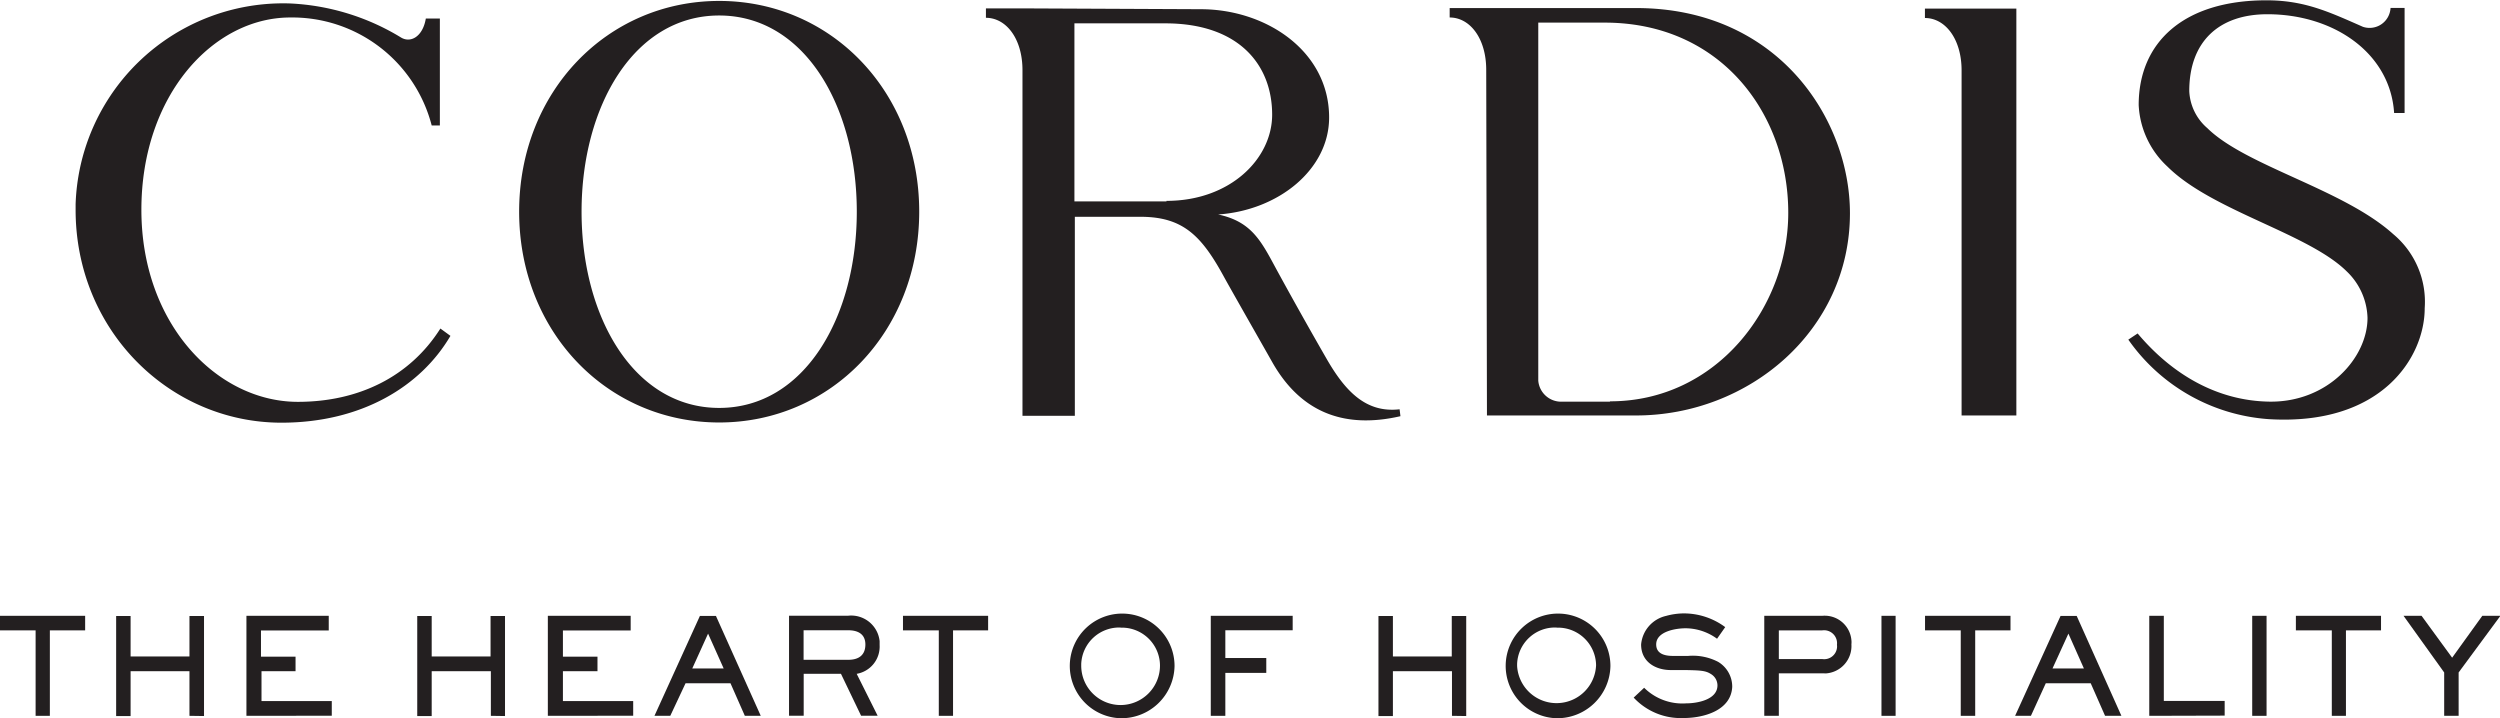 <svg id="Layer_1" data-name="Layer 1" xmlns="http://www.w3.org/2000/svg" viewBox="0 0 238.71 68.58"><defs><style>.cls-1{fill:#231f20;}</style></defs><path class="cls-1" d="M-395.55,112c10.68,0,19.1,8.65,19.1,20.12s-8.42,20.13-19.1,20.13-19.1-8.65-19.1-20.13,8.43-20.12,19.1-20.12m-13.14,20.12c0,10.06,5,18.74,13.14,18.74s13.14-8.68,13.14-18.74-5-18.73-13.14-18.73-13.14,8.68-13.14,18.73m148.58,11.63c3.37,4,7.68,6.43,12.56,6.51,5.59.09,9.39-4.19,9.39-8a6.38,6.38,0,0,0-2-4.45c-3.68-3.63-12.86-5.77-17.11-10a8.55,8.55,0,0,1-2.74-5.87c0-6,4.3-10,12.2-10,3.66,0,6,1.12,9.21,2.53a2,2,0,0,0,2.53-1.25,2,2,0,0,0,.11-.55h1.34V122.7h-1c-.36-5.71-5.74-9.43-12.1-9.43-4.65,0-7.46,2.63-7.46,7.33a4.94,4.94,0,0,0,1.72,3.54c3.68,3.63,13,5.83,17.76,10.13a8.41,8.41,0,0,1,3,7.07c0,4.67-4.1,11.26-14.92,10.59A17.89,17.89,0,0,1-261,144.34Zm-92.73-12.61h-8.79v-17h8.68c7,0,10.2,3.94,10.2,8.72,0,4.2-4,8.23-10.09,8.23m-13.75-18.38h-3.49v.9c1.94,0,3.49,2,3.49,5v33h5v-19h6.27c4.08,0,5.85,1.83,8,5.79.84,1.52,3.45,6.09,4.58,8.09,2.62,4.63,6.67,6.44,12.24,5.16l-.08-.66c-3.21.37-5.19-1.71-7-4.87-1.6-2.78-3.18-5.6-4.58-8.16-1.54-2.81-2.38-4.86-5.75-5.57,5.8-.4,10.6-4.32,10.6-9.26,0-6.33-6-10.34-12.27-10.34Zm56.08,37.55H-315a2.19,2.19,0,0,1-2.34-2V114.07H-311c11.15,0,17.53,8.76,17.53,18.16,0,9-6.84,18-17,18m-11.77,1.35H-308c10.75,0,20.42-8.1,20.42-19.31,0-8.91-6.8-19.59-20.42-19.59h-17.8v.9c1.94,0,3.49,2,3.49,5Zm45.32,0h5.23V112.73h-8.73v.9c1.94,0,3.5,2,3.5,5Zm-145.25-8.3c-2.91,4.6-7.81,7-13.61,7-7.66,0-14.94-7.38-14.94-18.34s6.88-18.36,14.21-18.36A13.75,13.75,0,0,1-423,123.89h.78V113.68h-1.34c-.29,1.73-1.45,2.37-2.37,1.81a22.3,22.3,0,0,0-10.58-3.25A19.83,19.83,0,0,0-457,131.4c0,.19,0,.37,0,.55,0,11.53,9,20.32,19.65,20.32,7.64,0,13.31-3.46,16.14-8.29Z" transform="translate(464.22 -111.91)"/><path class="cls-1" d="M-459.46,172.1v8.16h-1.36V172.1h-3.4v-1.39h8.13v1.39Z" transform="translate(464.22 -111.91)"/><path class="cls-1" d="M-446.13,180.26V176h-5.62v4.28h-1.38v-9.55h1.38v3.86h5.62v-3.86h1.39v9.55Z" transform="translate(464.22 -111.91)"/><path class="cls-1" d="M-440.69,180.26v-9.55h7.86v1.4h-6.47v2.5H-436V176h-3.25v2.85h6.71v1.4Z" transform="translate(464.22 -111.91)"/><path class="cls-1" d="M-417.35,180.26V176H-423v4.28h-1.38v-9.55H-423v3.86h5.62v-3.86H-416v9.55Z" transform="translate(464.22 -111.91)"/><path class="cls-1" d="M-411.91,180.26v-9.55H-404v1.4h-6.47v2.5h3.3V176h-3.3v2.85h6.71v1.4Z" transform="translate(464.22 -111.91)"/><path class="cls-1" d="M-393.1,180.26l-1.37-3.11h-4.29l-1.46,3.11h-1.51l4.34-9.54h1.53l4.28,9.54Zm-3.51-7.85-1.51,3.33h3Z" transform="translate(464.22 -111.91)"/><path class="cls-1" d="M-382.42,176.25l2,4H-382l-1.92-4h-3.56v4h-1.4V170.7h5.65a2.73,2.73,0,0,1,3,2.43c0,.13,0,.26,0,.38A2.64,2.64,0,0,1-382.42,176.25Zm-.81-4.16h-4.26v2.82h4.27c1,0,1.63-.45,1.63-1.46s-.73-1.36-1.63-1.36Z" transform="translate(464.22 -111.91)"/><path class="cls-1" d="M-373.22,172.1v8.16h-1.36V172.1H-378v-1.39h8.13v1.39Z" transform="translate(464.22 -111.91)"/><path class="cls-1" d="M-357.22,180.49a5,5,0,0,1-4.85-5.14,5,5,0,0,1,5.15-4.85,5,5,0,0,1,4.85,5A5.08,5.08,0,0,1-357.22,180.49Zm0-8.66a3.63,3.63,0,0,0-3.76,3.48v.2a3.76,3.76,0,0,0,3.8,3.72,3.77,3.77,0,0,0,3.72-3.81,3.64,3.64,0,0,0-3.68-3.58h-.08Z" transform="translate(464.22 -111.91)"/><path class="cls-1" d="M-347.22,172.09v2.65h3.91v1.42h-3.91v4.1h-1.39v-9.55h7.82v1.38Z" transform="translate(464.22 -111.91)"/><path class="cls-1" d="M-325.58,180.26V176h-5.64v4.28h-1.38v-9.55h1.38v3.86h5.62v-3.86h1.38v9.55Z" transform="translate(464.22 -111.91)"/><path class="cls-1" d="M-315.59,180.49a5,5,0,0,1-4.86-5.13,5,5,0,0,1,5.14-4.86,5,5,0,0,1,4.86,5A5.08,5.08,0,0,1-315.59,180.49Zm0-8.66a3.62,3.62,0,0,0-3.77,3.47v.21a3.77,3.77,0,0,0,4,3.53,3.77,3.77,0,0,0,3.54-3.62,3.64,3.64,0,0,0-3.68-3.58h-.08Z" transform="translate(464.22 -111.91)"/><path class="cls-1" d="M-303.46,180.47a6.14,6.14,0,0,1-4.77-1.95l1-.94a5.18,5.18,0,0,0,4,1.49c1.06,0,3-.34,3-1.72a1.27,1.27,0,0,0-.64-1.09c-.5-.32-1-.34-2.38-.37h-1.43c-1.49,0-2.84-.8-2.84-2.44a3.07,3.07,0,0,1,2.38-2.73,6.51,6.51,0,0,1,1.65-.24,6.63,6.63,0,0,1,4,1.31l-.78,1.11a5.14,5.14,0,0,0-3-1c-.94,0-2.81.3-2.81,1.54,0,.93.86,1.1,1.62,1.1h1.42a5.24,5.24,0,0,1,2.88.57,2.76,2.76,0,0,1,1.34,2.39C-298.94,179.78-301.59,180.47-303.46,180.47Z" transform="translate(464.22 -111.91)"/><path class="cls-1" d="M-290.22,176.2h-4.15v4.06h-1.39v-9.55h5.54a2.56,2.56,0,0,1,2.78,2.32,1.79,1.79,0,0,1,0,.4,2.62,2.62,0,0,1-2.44,2.78Zm0-4.1h-4.15v2.74h4.15a1.23,1.23,0,0,0,1.4-1.05,1.06,1.06,0,0,0,0-.31A1.24,1.24,0,0,0-290.22,172.1Z" transform="translate(464.22 -111.91)"/><path class="cls-1" d="M-284.57,180.26v-9.55h1.35v9.55Z" transform="translate(464.22 -111.91)"/><path class="cls-1" d="M-275.62,172.1v8.16H-277V172.1h-3.41v-1.39h8.16v1.39Z" transform="translate(464.22 -111.91)"/><path class="cls-1" d="M-263.22,180.26l-1.37-3.11h-4.29l-1.42,3.11h-1.51l4.34-9.54h1.54l4.27,9.54Zm-3.5-7.85-1.52,3.33h3Z" transform="translate(464.22 -111.91)"/><path class="cls-1" d="M-259,180.26v-9.55h1.39v8.13h5.81v1.4Z" transform="translate(464.22 -111.91)"/><path class="cls-1" d="M-249.17,180.26v-9.55h1.37v9.55Z" transform="translate(464.22 -111.91)"/><path class="cls-1" d="M-240.22,172.1v8.16h-1.35V172.1H-245v-1.39h8.13v1.39Z" transform="translate(464.22 -111.91)"/><path class="cls-1" d="M-229.46,176.12v4.14h-1.38v-4.14l-3.88-5.41H-233l2.92,4,2.88-4h1.73Z" transform="translate(464.22 -111.91)"/></svg>